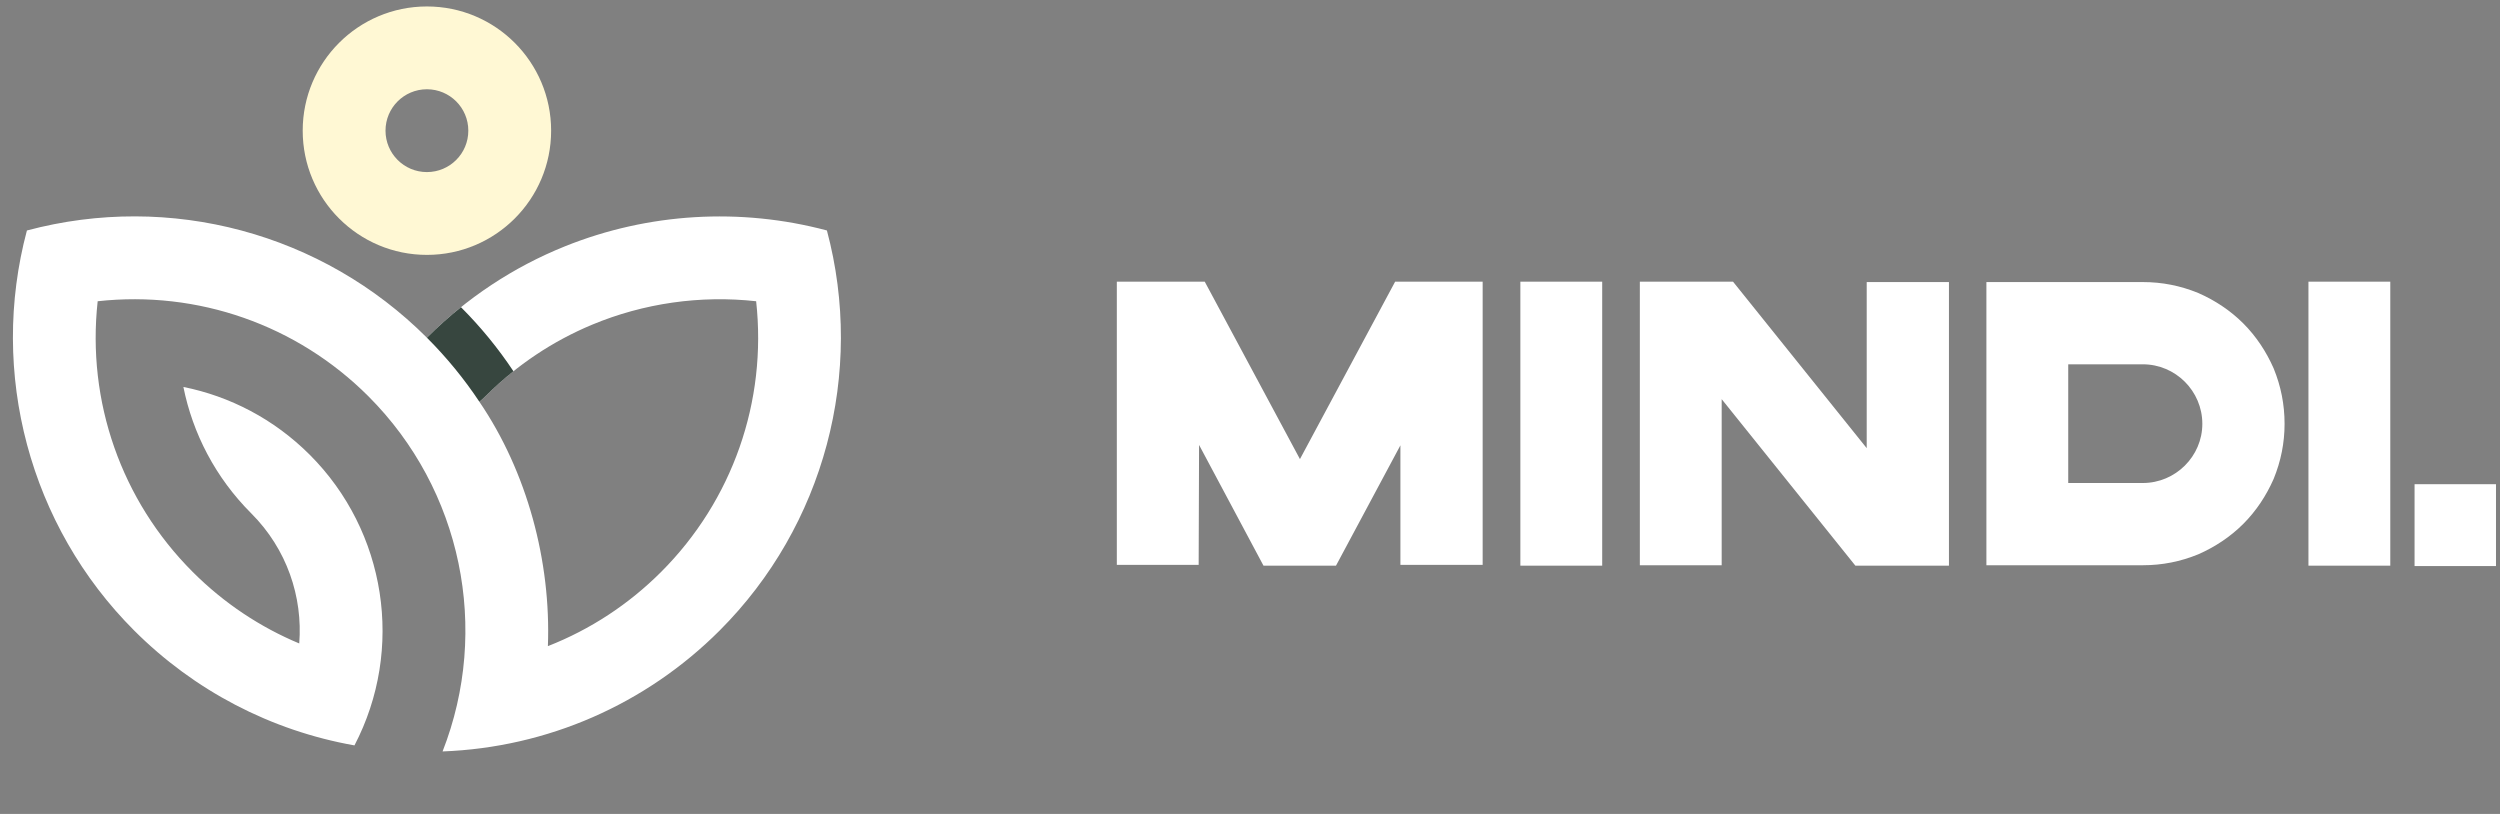 <svg width="774" height="252" viewBox="0 0 774 252" fill="none" xmlns="http://www.w3.org/2000/svg">
<rect x="0" y="0" width="774" height="252" fill="#808080" stroke="none"/>
<g clip-path="url(#clip0_1_2)">
<path d="M431.937 87.202H459.029V174.875H433.567V137.874L413.625 175.125H391.174L371.231 137.749L371.105 174.875H345.77V87.202H372.987L402.462 142.139L431.937 87.202ZM470.705 87.202H496.041V175.125H470.705V87.202ZM603.395 87.328V175.125H603.144H574.422L533.032 123.576V175H507.696V87.202H507.947H536.543L577.934 138.752V87.328H603.395ZM703.917 114.043C706.174 119.562 707.303 125.206 707.303 131.227C707.303 137.122 706.174 142.766 703.917 148.284C701.659 153.427 698.523 158.193 694.51 162.207C690.496 166.22 685.73 169.356 680.588 171.614C675.069 173.871 669.425 175 663.404 175H614.99V87.328H663.404C669.425 87.328 675.069 88.457 680.588 90.714C685.73 92.972 690.496 96.108 694.51 100.121C698.523 104.135 701.659 108.901 703.917 114.043ZM663.404 149.539C673.564 149.539 681.842 141.261 681.842 131.227C681.842 121.067 673.564 112.789 663.404 112.789H640.326V149.539H663.404ZM714.696 87.202H740.032V175.125H714.696V87.202ZM772.759 175.251H747.548V149.915H772.759V175.251Z" fill="white"/>
<path fill-rule="evenodd" clip-rule="evenodd" d="M30.241 93.264C61.238 89.851 91.939 100.576 114.043 122.677C142.993 151.625 151.831 194.833 137.021 232.648C169.467 231.427 199.924 218.09 222.814 195.198C255.202 162.81 267.783 115.429 256.011 71.352C229.237 64.209 200.679 65.898 174.94 76.247C158.898 82.695 144.395 92.331 132.171 104.553C99.808 72.187 52.74 59.499 8.332 71.358C-3.435 115.431 9.142 162.807 41.529 195.198C60.138 213.805 83.852 226.192 109.742 230.777C125.293 200.977 119.575 164.469 95.915 140.812C84.795 129.689 71.117 122.686 56.776 119.8C59.663 134.142 66.666 147.817 77.786 158.937C88.821 169.973 93.773 184.783 92.647 199.213C80.653 194.207 69.415 186.823 59.657 177.065C37.553 154.963 26.826 124.261 30.241 93.264ZM169.626 200.044C170.612 173.874 163.246 146.177 148.418 124.386C149.067 123.859 149.695 123.284 150.302 122.677C160.062 112.92 171.299 105.541 183.291 100.536C199.31 93.856 216.856 91.362 234.104 93.264C237.517 124.261 226.79 154.963 204.688 177.065C194.681 187.072 182.8 194.882 169.626 200.044Z" fill="white"/>
<path fill-rule="evenodd" clip-rule="evenodd" d="M158.961 114.942C154.216 107.803 148.775 101.158 142.712 95.103C139.07 98.024 135.549 101.175 132.171 104.553C138.35 110.73 143.764 117.378 148.418 124.386C149.067 123.852 149.695 123.284 150.302 122.677C153.073 119.906 155.964 117.326 158.961 114.942Z" fill="#37463F"/>
<path d="M132.171 2C153.409 2 170.63 19.22 170.63 40.456C170.63 61.692 153.409 78.913 132.171 78.913C110.936 78.913 93.717 61.692 93.717 40.456C93.717 19.22 110.936 2 132.171 2ZM132.171 27.636C125.09 27.636 119.353 33.372 119.353 40.456C119.353 47.537 125.09 53.276 132.171 53.276C139.254 53.276 144.991 47.537 144.991 40.456C144.991 33.372 139.254 27.636 132.171 27.636Z" fill="#FFF8D4"/>
</g>
<defs>
<clipPath id="clip0_1_2">
<rect width="774" height="252" fill="white"/>
</clipPath>
</defs>
</svg>
